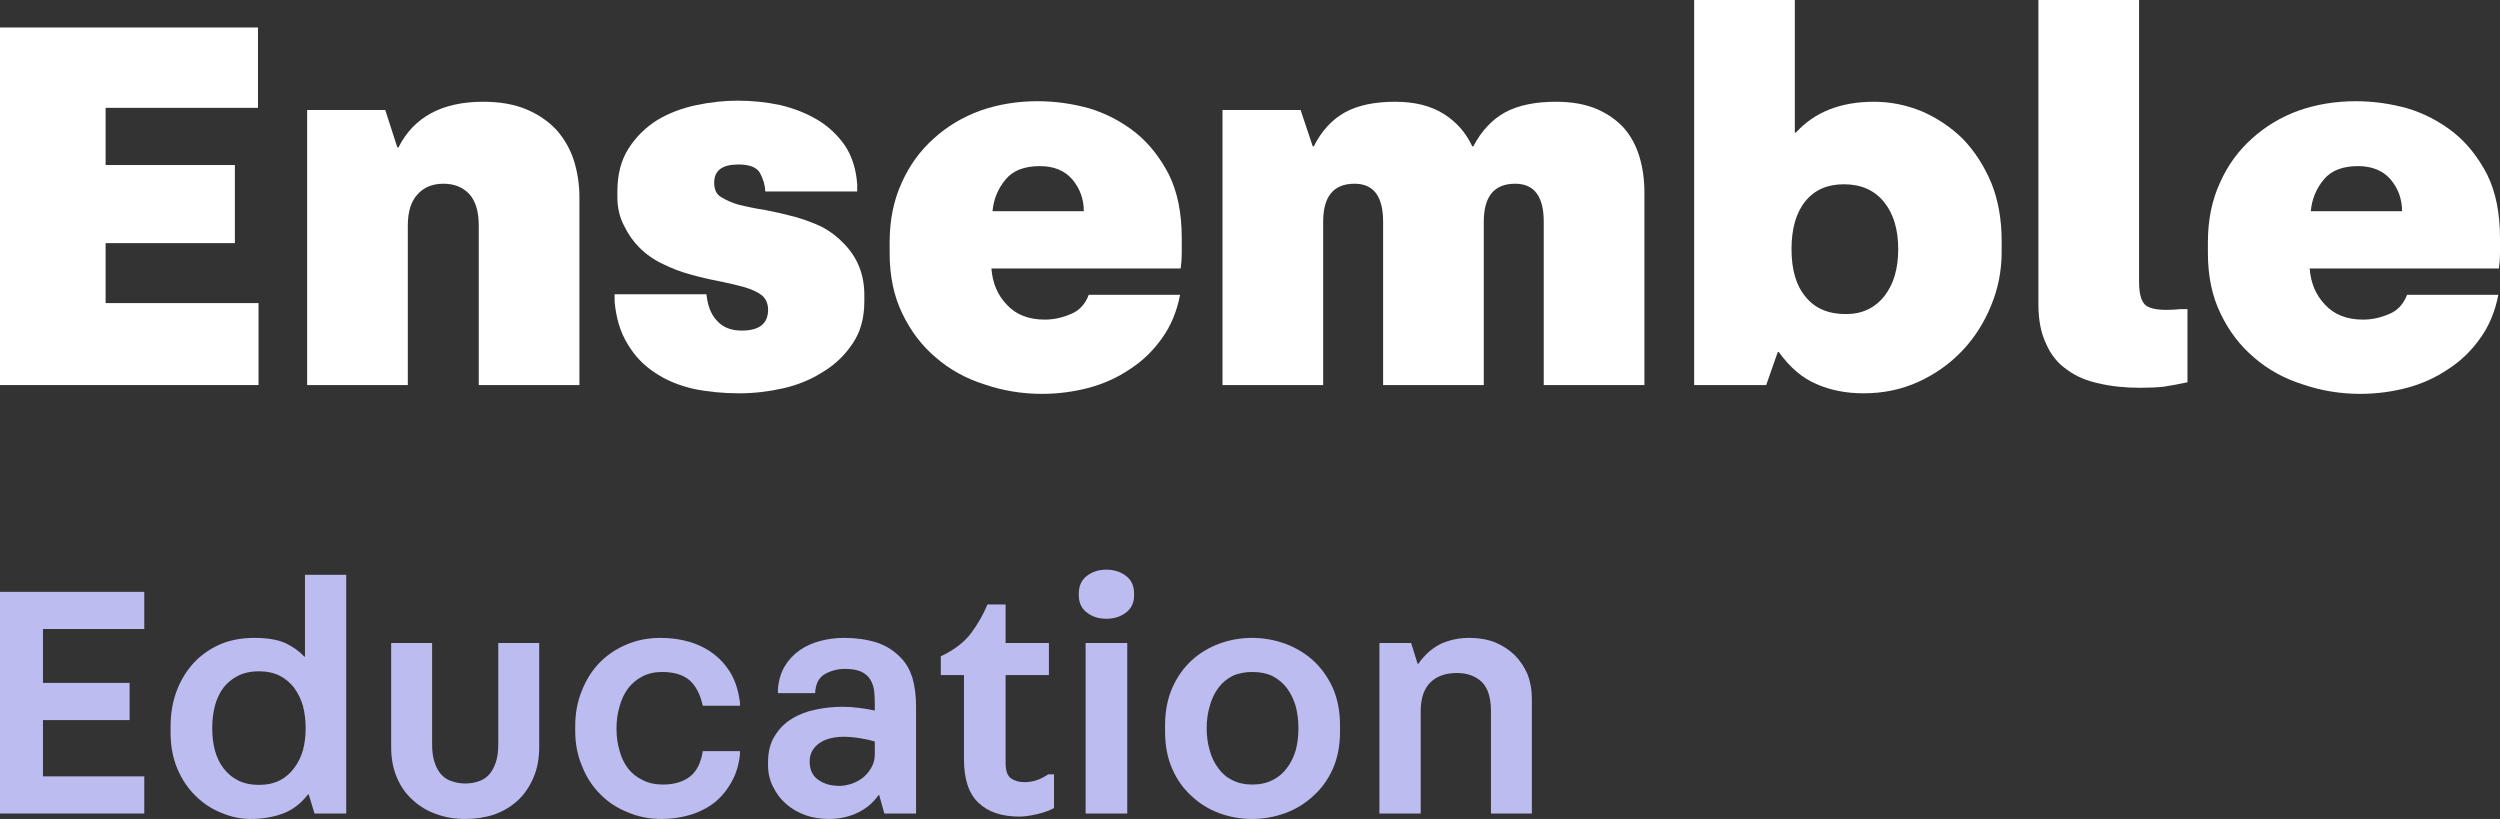 <?xml version="1.0" encoding="utf-8"?>
<svg xmlns="http://www.w3.org/2000/svg" fill="none" height="100%" overflow="visible" preserveAspectRatio="none" style="display: block;" viewBox="0 0 73.262 24" width="100%">
<rect x="0" y="0" width="73.262" height="24" fill="#333333" stroke="none"/>
<g id="Frame 1191">
<g id="Ensemble">
<path d="M73.213 8.64C73.117 9.135 72.939 9.559 72.681 9.914C72.424 10.279 72.112 10.58 71.746 10.816C71.381 11.064 70.978 11.246 70.538 11.365C70.086 11.483 69.629 11.542 69.167 11.542C68.587 11.542 68.028 11.451 67.491 11.268C66.943 11.096 66.465 10.833 66.056 10.478C65.648 10.134 65.32 9.704 65.073 9.188C64.826 8.683 64.702 8.092 64.702 7.415V7.093C64.702 6.448 64.82 5.868 65.057 5.352C65.282 4.847 65.594 4.417 65.992 4.062C66.379 3.708 66.835 3.434 67.362 3.24C67.888 3.057 68.447 2.966 69.038 2.966C69.543 2.966 70.049 3.036 70.554 3.176C71.048 3.326 71.499 3.563 71.908 3.885C72.305 4.207 72.633 4.621 72.891 5.126C73.138 5.631 73.262 6.249 73.262 6.98V7.415C73.262 7.576 73.251 7.727 73.23 7.867H67.684C67.717 8.296 67.867 8.651 68.136 8.93C68.404 9.221 68.775 9.366 69.248 9.366C69.506 9.366 69.758 9.312 70.006 9.205C70.253 9.108 70.43 8.92 70.538 8.64H73.213ZM70.392 6.19C70.392 5.835 70.28 5.524 70.054 5.255C69.828 4.997 69.511 4.868 69.103 4.868C68.651 4.868 68.318 4.997 68.103 5.255C67.878 5.524 67.749 5.835 67.717 6.19H70.392Z" fill="white" id="Vector"/>
<path d="M62.685 0V8.27C62.685 8.678 62.776 8.92 62.959 8.995C63.131 9.081 63.442 9.102 63.894 9.059H64.103V11.203C63.845 11.257 63.614 11.3 63.41 11.332C63.195 11.354 62.964 11.364 62.717 11.364C62.276 11.364 61.873 11.322 61.508 11.236C61.143 11.16 60.831 11.026 60.573 10.833C60.304 10.65 60.1 10.397 59.961 10.075C59.81 9.763 59.735 9.376 59.735 8.914V0H62.685Z" fill="white" id="Vector_2"/>
<path d="M58.658 7.383C58.658 7.931 58.556 8.452 58.352 8.947C58.147 9.452 57.868 9.892 57.513 10.268C57.148 10.655 56.718 10.961 56.224 11.187C55.729 11.413 55.192 11.526 54.612 11.526C54.096 11.526 53.634 11.434 53.225 11.252C52.817 11.08 52.452 10.768 52.129 10.317H52.097L51.758 11.284H49.647V0H52.597V3.885H52.629C53.177 3.283 53.94 2.982 54.918 2.982C55.391 2.982 55.853 3.074 56.304 3.256C56.756 3.45 57.159 3.718 57.513 4.062C57.857 4.417 58.137 4.847 58.352 5.352C58.556 5.857 58.658 6.426 58.658 7.061V7.383ZM54.096 9.204C54.569 9.204 54.945 9.027 55.224 8.673C55.493 8.329 55.627 7.872 55.627 7.302C55.627 6.722 55.488 6.26 55.208 5.916C54.929 5.572 54.536 5.4 54.031 5.4C53.548 5.4 53.172 5.567 52.903 5.9C52.634 6.233 52.5 6.701 52.5 7.302C52.5 7.915 52.64 8.382 52.919 8.705C53.188 9.038 53.58 9.204 54.096 9.204Z" fill="white" id="Vector_3"/>
<path d="M40.532 11.284V6.496C40.532 5.755 40.253 5.384 39.694 5.384C39.081 5.384 38.775 5.755 38.775 6.496V11.284H35.825V3.224H38.114L38.469 4.288H38.501C38.727 3.837 39.033 3.503 39.42 3.289C39.796 3.084 40.285 2.982 40.887 2.982C41.456 2.982 41.929 3.1 42.306 3.337C42.682 3.573 42.961 3.89 43.144 4.288H43.176C43.412 3.837 43.724 3.503 44.111 3.289C44.498 3.084 44.992 2.982 45.594 2.982C46.056 2.982 46.454 3.052 46.787 3.192C47.109 3.331 47.378 3.52 47.593 3.756C47.797 3.992 47.947 4.272 48.044 4.594C48.141 4.917 48.189 5.266 48.189 5.642V11.284H45.239V6.496C45.239 5.755 44.96 5.384 44.401 5.384C43.788 5.384 43.482 5.755 43.482 6.496V11.284H40.532Z" fill="white" id="Vector_4"/>
<path d="M34.582 8.64C34.486 9.135 34.308 9.559 34.05 9.914C33.792 10.279 33.481 10.58 33.115 10.816C32.75 11.064 32.347 11.246 31.906 11.365C31.455 11.483 30.998 11.542 30.536 11.542C29.956 11.542 29.397 11.451 28.86 11.268C28.312 11.096 27.834 10.833 27.425 10.478C27.017 10.134 26.689 9.704 26.442 9.188C26.195 8.683 26.071 8.092 26.071 7.415V7.093C26.071 6.448 26.189 5.868 26.426 5.352C26.651 4.847 26.963 4.417 27.361 4.062C27.747 3.708 28.204 3.434 28.731 3.24C29.257 3.057 29.816 2.966 30.407 2.966C30.912 2.966 31.418 3.036 31.923 3.176C32.417 3.326 32.868 3.563 33.277 3.885C33.674 4.207 34.002 4.621 34.26 5.126C34.507 5.631 34.631 6.249 34.631 6.98V7.415C34.631 7.576 34.62 7.727 34.599 7.867H29.053C29.085 8.296 29.236 8.651 29.505 8.93C29.773 9.221 30.144 9.366 30.617 9.366C30.875 9.366 31.127 9.312 31.375 9.205C31.622 9.108 31.799 8.92 31.906 8.64H34.582ZM31.761 6.19C31.761 5.835 31.648 5.524 31.423 5.255C31.197 4.997 30.88 4.868 30.472 4.868C30.02 4.868 29.687 4.997 29.472 5.255C29.247 5.524 29.118 5.835 29.085 6.19H31.761Z" fill="white" id="Vector_5"/>
<path d="M18.092 5.61C18.092 5.105 18.204 4.68 18.43 4.336C18.645 4.003 18.924 3.729 19.268 3.514C19.612 3.31 19.994 3.165 20.413 3.079C20.821 2.993 21.224 2.95 21.622 2.95C22.041 2.95 22.455 2.993 22.863 3.079C23.271 3.176 23.637 3.321 23.959 3.514C24.282 3.708 24.55 3.96 24.765 4.272C24.97 4.583 25.088 4.96 25.12 5.4V5.61H22.428C22.417 5.416 22.363 5.234 22.267 5.062C22.17 4.9 21.96 4.82 21.638 4.82C21.165 4.82 20.929 4.997 20.929 5.352C20.929 5.567 21.004 5.712 21.154 5.787C21.294 5.873 21.455 5.943 21.638 5.997C21.896 6.061 22.165 6.115 22.444 6.158C22.724 6.212 23.003 6.276 23.282 6.351C23.551 6.426 23.814 6.523 24.072 6.641C24.319 6.77 24.54 6.937 24.733 7.141C25.131 7.549 25.329 8.049 25.329 8.64V8.834C25.329 9.317 25.217 9.726 24.991 10.059C24.765 10.403 24.475 10.682 24.12 10.897C23.766 11.123 23.374 11.284 22.944 11.381C22.514 11.477 22.089 11.526 21.67 11.526C21.197 11.526 20.752 11.483 20.332 11.397C19.902 11.3 19.526 11.144 19.204 10.929C18.871 10.714 18.602 10.435 18.398 10.091C18.183 9.747 18.054 9.328 18.011 8.834V8.624H20.703C20.735 8.957 20.837 9.215 21.009 9.398C21.181 9.591 21.423 9.688 21.735 9.688C22.251 9.688 22.509 9.484 22.509 9.075C22.509 8.904 22.449 8.764 22.331 8.656C22.202 8.56 22.03 8.479 21.815 8.415C21.579 8.35 21.326 8.291 21.058 8.237C20.778 8.184 20.504 8.119 20.236 8.044C19.956 7.969 19.688 7.866 19.43 7.738C19.172 7.619 18.941 7.458 18.736 7.254C18.554 7.071 18.403 6.856 18.285 6.609C18.156 6.362 18.092 6.083 18.092 5.771V5.61Z" fill="white" id="Vector_6"/>
<path d="M9.001 11.284V3.224H11.29L11.644 4.32H11.677C12.128 3.428 12.956 2.982 14.159 2.982C14.653 2.982 15.078 3.057 15.433 3.208C15.787 3.358 16.083 3.563 16.319 3.82C16.545 4.078 16.711 4.374 16.819 4.707C16.926 5.051 16.98 5.411 16.98 5.787V11.284H14.03V6.609C14.03 6.201 13.939 5.895 13.756 5.69C13.563 5.486 13.31 5.384 12.998 5.384C12.676 5.384 12.424 5.486 12.241 5.69C12.047 5.895 11.951 6.201 11.951 6.609V11.284H9.001Z" fill="white" id="Vector_7"/>
<path d="M8.13802e-07 11.284V0.806H7.56V3.16H3.095V4.836H6.883V7.125H3.095V8.882H7.576V11.284H8.13802e-07Z" fill="white" id="Vector_8"/>
</g>
<g id="Education">
<path d="M40.424 18.843H41.353L41.543 19.453H41.563C41.757 19.179 41.98 18.983 42.233 18.863C42.486 18.75 42.763 18.693 43.062 18.693C43.336 18.693 43.586 18.736 43.812 18.823C44.032 18.916 44.222 19.039 44.382 19.193C44.542 19.353 44.668 19.539 44.761 19.752C44.848 19.972 44.891 20.212 44.891 20.472V23.84H43.692V20.832C43.692 20.445 43.602 20.162 43.422 19.982C43.236 19.809 42.992 19.722 42.693 19.722C42.366 19.722 42.11 19.812 41.923 19.992C41.73 20.179 41.633 20.462 41.633 20.842V23.84H40.424V18.843Z" fill="#BDBCF1" id="Vector_9"/>
<path d="M34.142 21.262C34.142 20.848 34.212 20.482 34.352 20.162C34.492 19.842 34.682 19.573 34.922 19.353C35.155 19.139 35.425 18.976 35.731 18.863C36.038 18.75 36.358 18.693 36.691 18.693C37.024 18.693 37.347 18.75 37.66 18.863C37.967 18.976 38.24 19.139 38.48 19.353C38.72 19.573 38.913 19.842 39.059 20.162C39.199 20.482 39.269 20.848 39.269 21.262V21.441C39.269 21.848 39.199 22.211 39.059 22.531C38.913 22.851 38.72 23.117 38.48 23.33C38.24 23.55 37.967 23.717 37.66 23.83C37.347 23.943 37.024 24 36.691 24C36.358 24 36.038 23.943 35.731 23.83C35.425 23.717 35.155 23.55 34.922 23.33C34.682 23.117 34.492 22.851 34.352 22.531C34.212 22.211 34.142 21.848 34.142 21.441V21.262ZM36.701 19.692C36.474 19.692 36.278 19.732 36.111 19.812C35.944 19.899 35.808 20.015 35.701 20.162C35.588 20.315 35.505 20.492 35.451 20.692C35.392 20.892 35.361 21.108 35.361 21.341C35.361 21.575 35.392 21.791 35.451 21.991C35.505 22.191 35.588 22.364 35.701 22.511C35.808 22.664 35.944 22.781 36.111 22.861C36.278 22.947 36.474 22.991 36.701 22.991C36.927 22.991 37.124 22.947 37.29 22.861C37.457 22.781 37.597 22.664 37.71 22.511C37.823 22.364 37.91 22.191 37.97 21.991C38.023 21.791 38.05 21.575 38.05 21.341C38.05 21.108 38.023 20.892 37.97 20.692C37.91 20.492 37.823 20.315 37.71 20.162C37.597 20.015 37.457 19.899 37.29 19.812C37.124 19.732 36.927 19.692 36.701 19.692Z" fill="#BDBCF1" id="Vector_10"/>
<path d="M33.234 17.444C33.234 17.664 33.154 17.834 32.994 17.953C32.834 18.073 32.644 18.133 32.424 18.133C32.197 18.133 32.008 18.073 31.854 17.953C31.694 17.834 31.614 17.664 31.614 17.444V17.394C31.614 17.167 31.694 16.994 31.854 16.874C32.008 16.754 32.197 16.694 32.424 16.694C32.644 16.694 32.834 16.754 32.994 16.874C33.154 16.994 33.234 17.167 33.234 17.394V17.444ZM31.814 18.843H33.034V23.84H31.814V18.843Z" fill="#BDBCF1" id="Vector_11"/>
<path d="M30.738 19.782H29.469V22.361C29.469 22.587 29.522 22.737 29.628 22.811C29.735 22.884 29.865 22.921 30.018 22.921C30.151 22.921 30.275 22.901 30.388 22.861C30.501 22.821 30.611 22.764 30.718 22.691H30.888V23.68C30.755 23.753 30.588 23.814 30.388 23.86C30.181 23.907 30.012 23.93 29.878 23.93C29.359 23.93 28.959 23.797 28.679 23.53C28.392 23.264 28.249 22.837 28.249 22.251V19.782H27.57V19.233C27.963 19.046 28.259 18.82 28.459 18.553C28.652 18.293 28.812 18.013 28.939 17.714H29.469V18.843H30.738V19.782Z" fill="#BDBCF1" id="Vector_12"/>
<path d="M24.596 23.03C24.703 23.03 24.819 23.011 24.946 22.971C25.066 22.931 25.179 22.871 25.286 22.791C25.386 22.711 25.469 22.611 25.536 22.491C25.602 22.378 25.636 22.248 25.636 22.101V21.731C25.509 21.691 25.362 21.658 25.196 21.631C25.029 21.605 24.866 21.591 24.706 21.591C24.586 21.591 24.47 21.605 24.356 21.631C24.236 21.658 24.13 21.701 24.037 21.761C23.943 21.821 23.87 21.895 23.817 21.981C23.757 22.074 23.727 22.184 23.727 22.311C23.727 22.557 23.81 22.737 23.977 22.851C24.143 22.971 24.35 23.03 24.596 23.03ZM25.746 23.3C25.586 23.527 25.379 23.7 25.126 23.82C24.873 23.94 24.593 24 24.286 24C24.047 24 23.82 23.963 23.607 23.89C23.387 23.81 23.197 23.7 23.037 23.56C22.877 23.42 22.751 23.254 22.657 23.061C22.557 22.867 22.507 22.654 22.507 22.421V22.341C22.507 22.028 22.574 21.768 22.707 21.561C22.834 21.355 23 21.188 23.207 21.062C23.413 20.935 23.65 20.845 23.917 20.792C24.176 20.738 24.436 20.712 24.696 20.712C24.836 20.712 24.989 20.722 25.156 20.742C25.323 20.762 25.482 20.788 25.636 20.822V20.642C25.636 20.495 25.629 20.359 25.616 20.232C25.596 20.105 25.556 19.996 25.496 19.902C25.436 19.809 25.349 19.736 25.236 19.682C25.116 19.629 24.956 19.602 24.756 19.602C24.55 19.602 24.356 19.652 24.176 19.752C23.997 19.852 23.9 20.039 23.887 20.312H22.797V20.192C22.817 19.939 22.884 19.716 22.997 19.523C23.11 19.336 23.257 19.179 23.437 19.053C23.61 18.933 23.81 18.843 24.037 18.783C24.263 18.723 24.496 18.693 24.736 18.693C25.076 18.693 25.389 18.736 25.676 18.823C25.962 18.916 26.205 19.069 26.405 19.283C26.545 19.422 26.655 19.612 26.735 19.852C26.808 20.099 26.845 20.382 26.845 20.702V23.84H25.916L25.765 23.3H25.746Z" fill="#BDBCF1" id="Vector_13"/>
<path d="M19.405 19.692C19.186 19.692 18.992 19.736 18.826 19.822C18.659 19.909 18.519 20.026 18.406 20.172C18.293 20.325 18.21 20.502 18.156 20.702C18.096 20.902 18.066 21.118 18.066 21.352C18.066 21.585 18.096 21.801 18.156 22.001C18.21 22.201 18.293 22.374 18.406 22.521C18.519 22.667 18.663 22.781 18.836 22.861C19.002 22.947 19.199 22.991 19.425 22.991C19.752 22.991 20.015 22.914 20.215 22.761C20.415 22.607 20.542 22.358 20.595 22.011H21.684V22.111C21.651 22.418 21.568 22.687 21.434 22.921C21.301 23.16 21.135 23.36 20.935 23.52C20.728 23.68 20.492 23.8 20.225 23.88C19.959 23.96 19.679 24 19.386 24C19.026 24 18.693 23.933 18.386 23.8C18.073 23.674 17.806 23.497 17.587 23.27C17.36 23.044 17.183 22.771 17.057 22.451C16.924 22.138 16.857 21.798 16.857 21.431V21.271C16.857 20.905 16.92 20.565 17.047 20.252C17.167 19.939 17.337 19.666 17.557 19.433C17.776 19.206 18.04 19.026 18.346 18.893C18.653 18.76 18.989 18.693 19.356 18.693C19.662 18.693 19.949 18.733 20.215 18.813C20.482 18.893 20.718 19.013 20.925 19.173C21.131 19.333 21.301 19.529 21.434 19.762C21.561 19.996 21.644 20.269 21.684 20.582V20.682H20.595C20.522 20.349 20.392 20.099 20.205 19.932C20.012 19.772 19.745 19.692 19.405 19.692Z" fill="#BDBCF1" id="Vector_14"/>
<path d="M12.663 21.811C12.663 22.031 12.689 22.214 12.743 22.361C12.796 22.514 12.866 22.634 12.953 22.721C13.039 22.807 13.143 22.867 13.262 22.901C13.382 22.941 13.506 22.96 13.632 22.96C13.765 22.96 13.892 22.941 14.012 22.901C14.125 22.867 14.225 22.807 14.312 22.721C14.398 22.634 14.468 22.514 14.522 22.361C14.575 22.214 14.602 22.031 14.602 21.811V18.843H15.801V21.891C15.801 22.231 15.744 22.531 15.631 22.791C15.518 23.057 15.364 23.28 15.171 23.46C14.971 23.64 14.742 23.777 14.482 23.87C14.215 23.957 13.932 24 13.632 24C13.332 24 13.053 23.953 12.793 23.86C12.526 23.767 12.296 23.63 12.103 23.45C11.903 23.277 11.747 23.057 11.633 22.791C11.52 22.531 11.463 22.231 11.463 21.891V18.843H12.663V21.811Z" fill="#BDBCF1" id="Vector_15"/>
<path d="M7.588 19.672C7.355 19.672 7.151 19.716 6.978 19.802C6.805 19.889 6.662 20.006 6.548 20.152C6.435 20.305 6.352 20.482 6.298 20.682C6.245 20.888 6.219 21.108 6.219 21.341C6.219 21.575 6.245 21.791 6.298 21.991C6.352 22.191 6.435 22.364 6.548 22.511C6.662 22.664 6.805 22.784 6.978 22.871C7.151 22.957 7.355 23.001 7.588 23.001C7.821 23.001 8.024 22.957 8.197 22.871C8.364 22.784 8.504 22.664 8.617 22.511C8.73 22.364 8.817 22.191 8.877 21.991C8.93 21.791 8.957 21.575 8.957 21.341C8.957 21.108 8.93 20.888 8.877 20.682C8.817 20.482 8.73 20.305 8.617 20.152C8.504 20.006 8.364 19.889 8.197 19.802C8.024 19.716 7.821 19.672 7.588 19.672ZM4.999 21.282C4.999 20.908 5.059 20.562 5.179 20.242C5.299 19.929 5.466 19.656 5.679 19.423C5.892 19.196 6.149 19.016 6.448 18.883C6.748 18.756 7.081 18.693 7.448 18.693C7.828 18.693 8.131 18.743 8.357 18.843C8.584 18.95 8.77 19.083 8.917 19.243H8.937V16.844H10.146V23.84H9.217L9.047 23.28H9.027C8.807 23.56 8.554 23.75 8.267 23.85C7.981 23.95 7.674 24 7.348 24C7.055 24 6.768 23.94 6.488 23.82C6.202 23.707 5.949 23.54 5.729 23.32C5.509 23.107 5.332 22.844 5.199 22.531C5.066 22.218 4.999 21.865 4.999 21.471V21.282Z" fill="#BDBCF1" id="Vector_16"/>
<path d="M4.228 18.433H1.259V20.012H3.798V21.102H1.259V22.751H4.228V23.84H0V17.344H4.228V18.433Z" fill="#BDBCF1" id="Vector_17"/>
</g>
</g>
</svg>